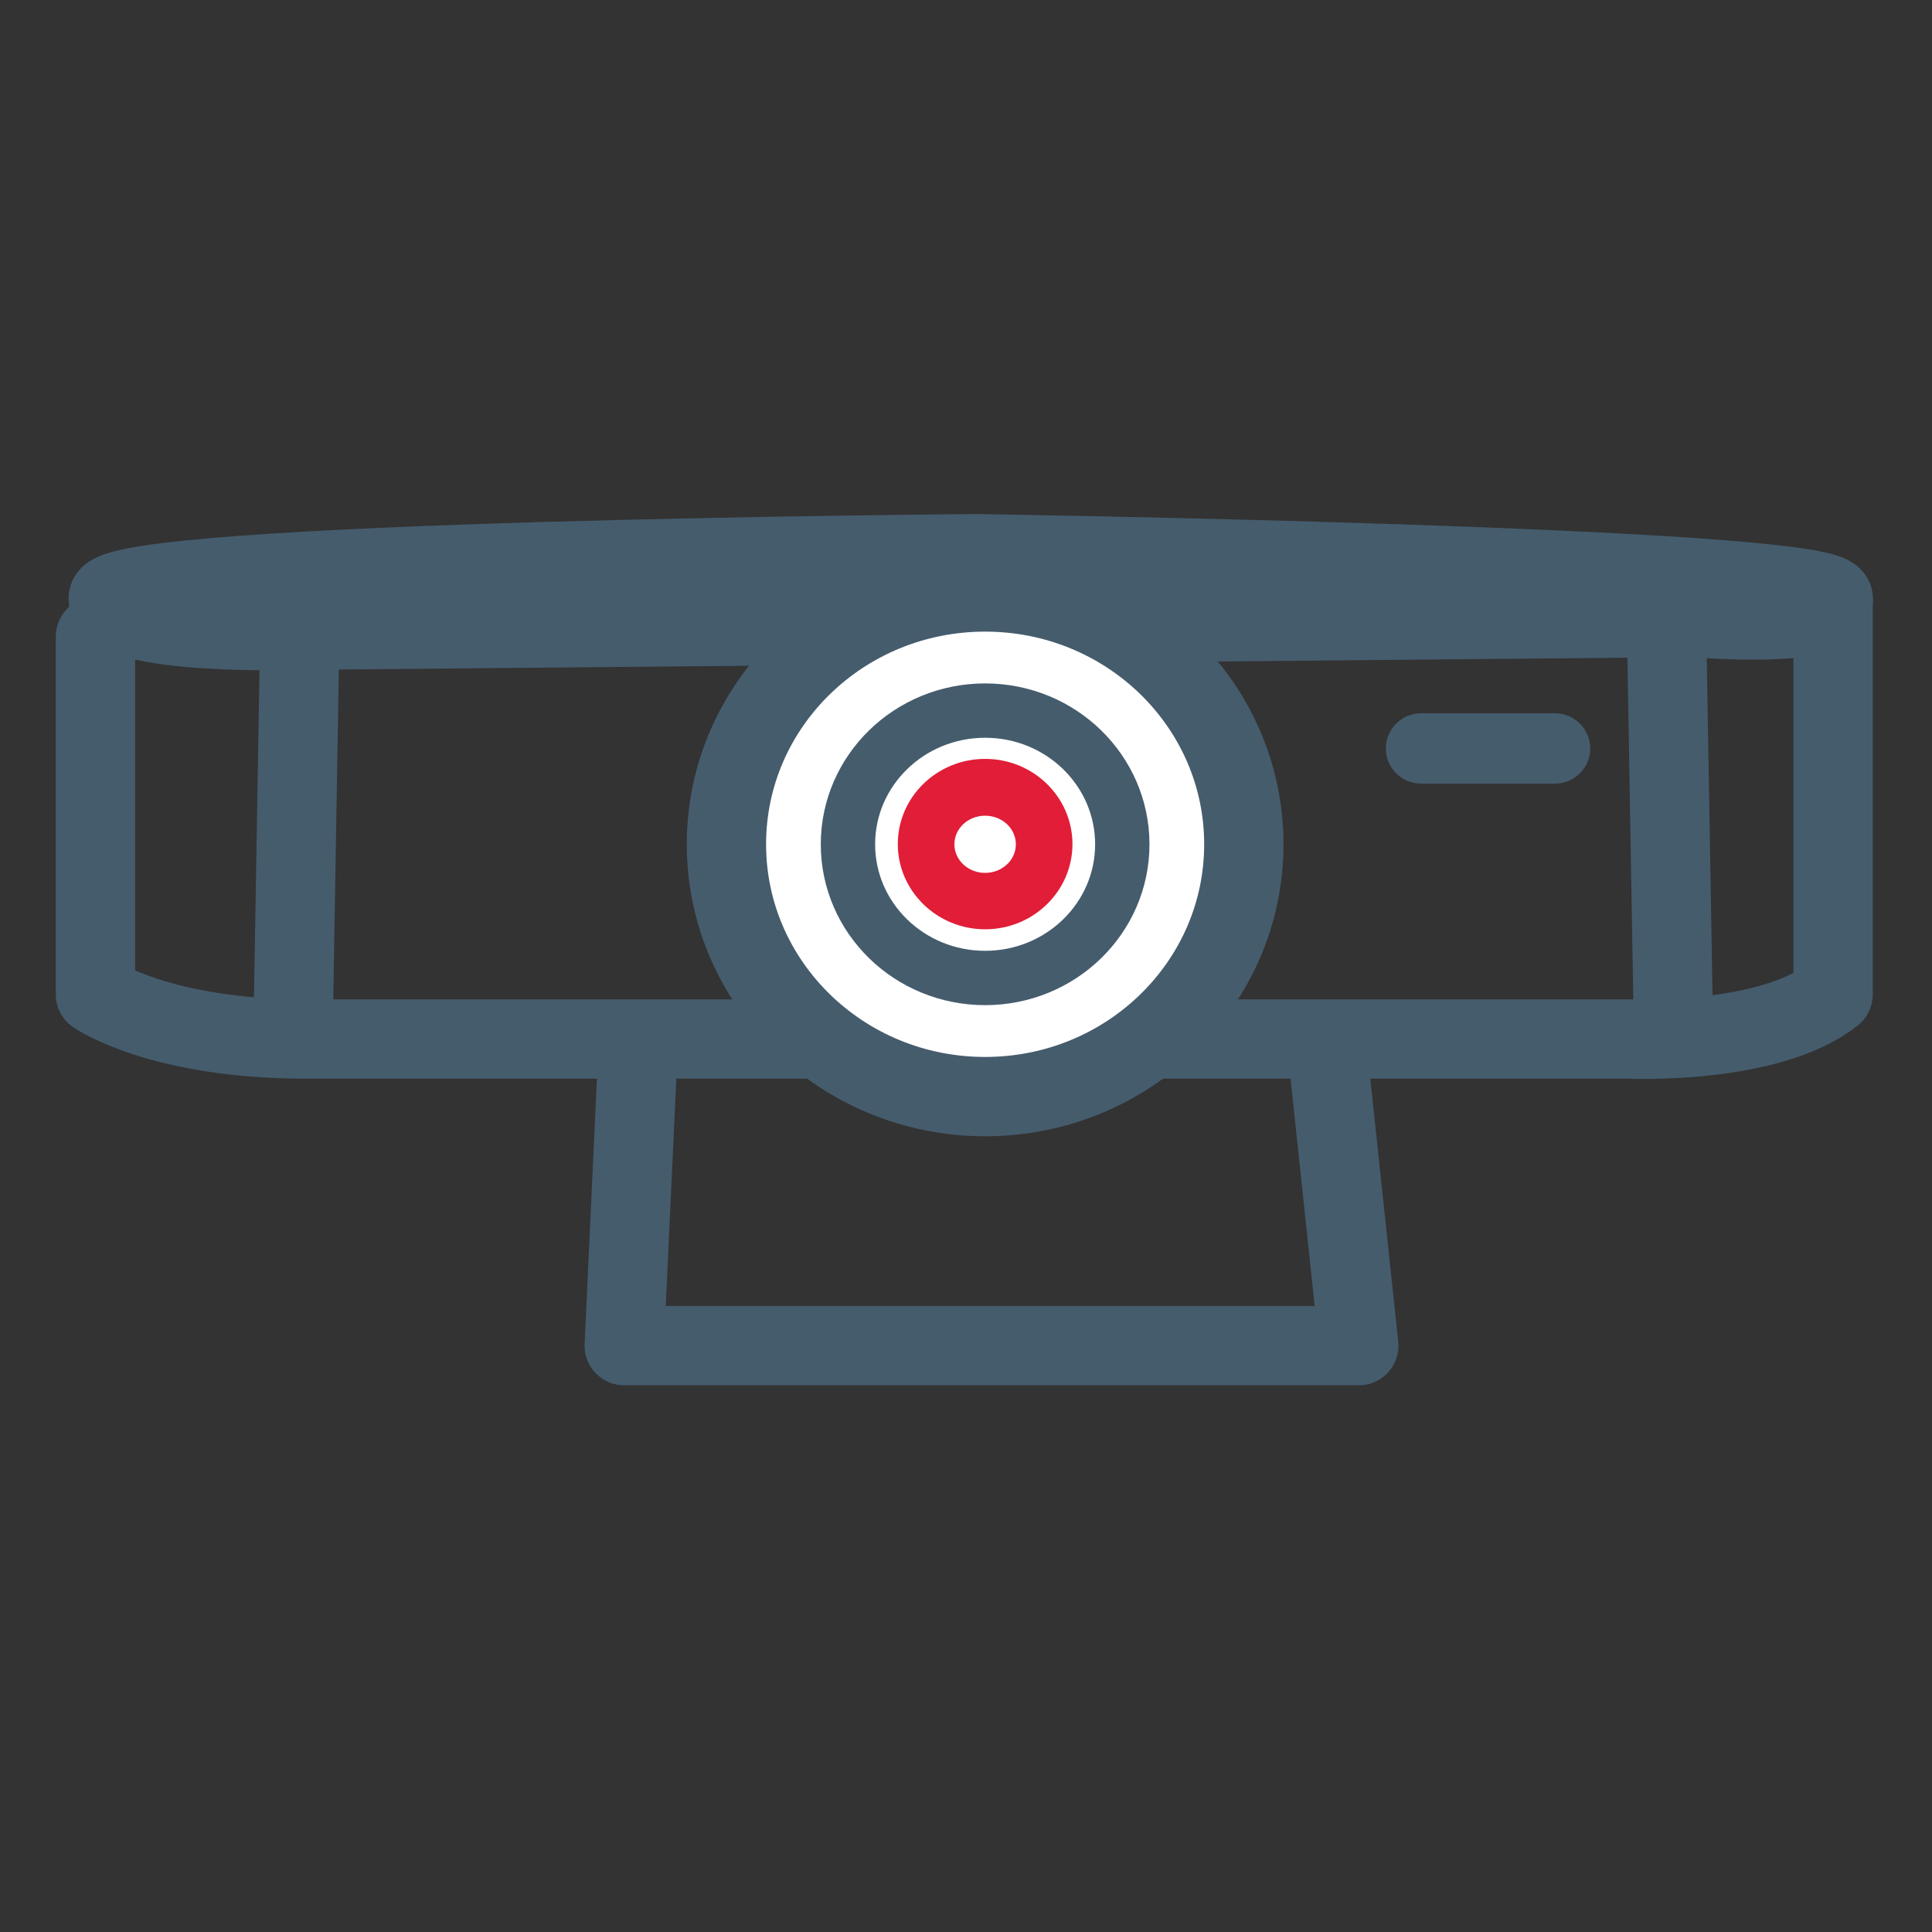 <?xml version="1.0" encoding="utf-8"?>
<!-- Generator: Adobe Illustrator 26.2.1, SVG Export Plug-In . SVG Version: 6.00 Build 0)  -->
<svg version="1.1" id="Icon" xmlns="http://www.w3.org/2000/svg" xmlns:xlink="http://www.w3.org/1999/xlink" x="0px" y="0px"
	 viewBox="0 0 100 100" enable-background="new 0 0 100 100" xml:space="preserve">
<rect x="0" y="0" width="100" height="100" fill="#333333" stroke="none"/>
<g>
	
		<path fill="none" stroke="#455C6D" stroke-width="4.105" stroke-linecap="round" stroke-linejoin="round" stroke-miterlimit="10" d="
		M87.6,31.96l-72.08,0.66c0,0-9.92,0.33-9.92-1.65c0-1.98,44.97-2.31,44.97-2.31s43.98,0.66,44.31,2.31
		C95.21,32.62,87.6,31.96,87.6,31.96z"/>
	
		<path fill="none" stroke="#455C6D" stroke-width="4.105" stroke-linecap="round" stroke-linejoin="round" stroke-miterlimit="10" d="
		M4.94,32.95v18.52c0,0,3.31,2.31,10.91,2.31s68.45,0,68.45,0s7.27,0.33,10.58-2.31v-20.5"/>
	
		<line fill="none" stroke="#455C6D" stroke-width="4.105" stroke-linecap="round" stroke-linejoin="round" stroke-miterlimit="10" x1="86.28" y1="33.61" x2="86.61" y2="52.79"/>
	
		<line fill="none" stroke="#455C6D" stroke-width="4.105" stroke-linecap="round" stroke-linejoin="round" stroke-miterlimit="10" x1="15.19" y1="52.13" x2="15.52" y2="32.62"/>
	
		<ellipse fill="#FFFFFF" stroke="#455C6D" stroke-width="4.105" stroke-linecap="round" stroke-linejoin="round" stroke-miterlimit="10" cx="50.99" cy="43.7" rx="13.39" ry="13.06"/>
	
		<ellipse fill="#FFFFFF" stroke="#455C6D" stroke-width="2.813" stroke-linecap="round" stroke-linejoin="round" stroke-miterlimit="10" cx="50.99" cy="43.7" rx="7.1" ry="6.92"/>
	<g>
		<g>
			<path fill="#E11D38" d="M50.99,42.22c0.88,0,1.59,0.66,1.59,1.48s-0.71,1.48-1.59,1.48c-0.88,0-1.59-0.66-1.59-1.48
				S50.11,42.22,50.99,42.22 M50.99,39.28c-2.5,0-4.52,1.98-4.52,4.41s2.03,4.41,4.52,4.41c2.5,0,4.52-1.98,4.52-4.41
				S53.49,39.28,50.99,39.28L50.99,39.28z"/>
		</g>
	</g>
	<g>
		<path fill="#FFFFFF" d="M73.55,39.15c-0.22,0-0.41-0.19-0.41-0.41c0-0.22,0.19-0.41,0.41-0.41h6.94c0.22,0,0.41,0.19,0.41,0.41
			c0,0.22-0.19,0.41-0.41,0.41H73.55z"/>
		<path fill="#455C6D" d="M80.49,36.92h-6.94c-1,0-1.82,0.82-1.82,1.82s0.82,1.82,1.82,1.82h6.94c1,0,1.82-0.82,1.82-1.82
			S81.49,36.92,80.49,36.92L80.49,36.92z"/>
	</g>
	
		<polyline fill="none" stroke="#455C6D" stroke-width="4.105" stroke-linecap="round" stroke-linejoin="round" stroke-miterlimit="10" points="
		32.97,55.43 32.31,69.65 70.33,69.65 68.68,54.11 	"/>
</g>
</svg>
